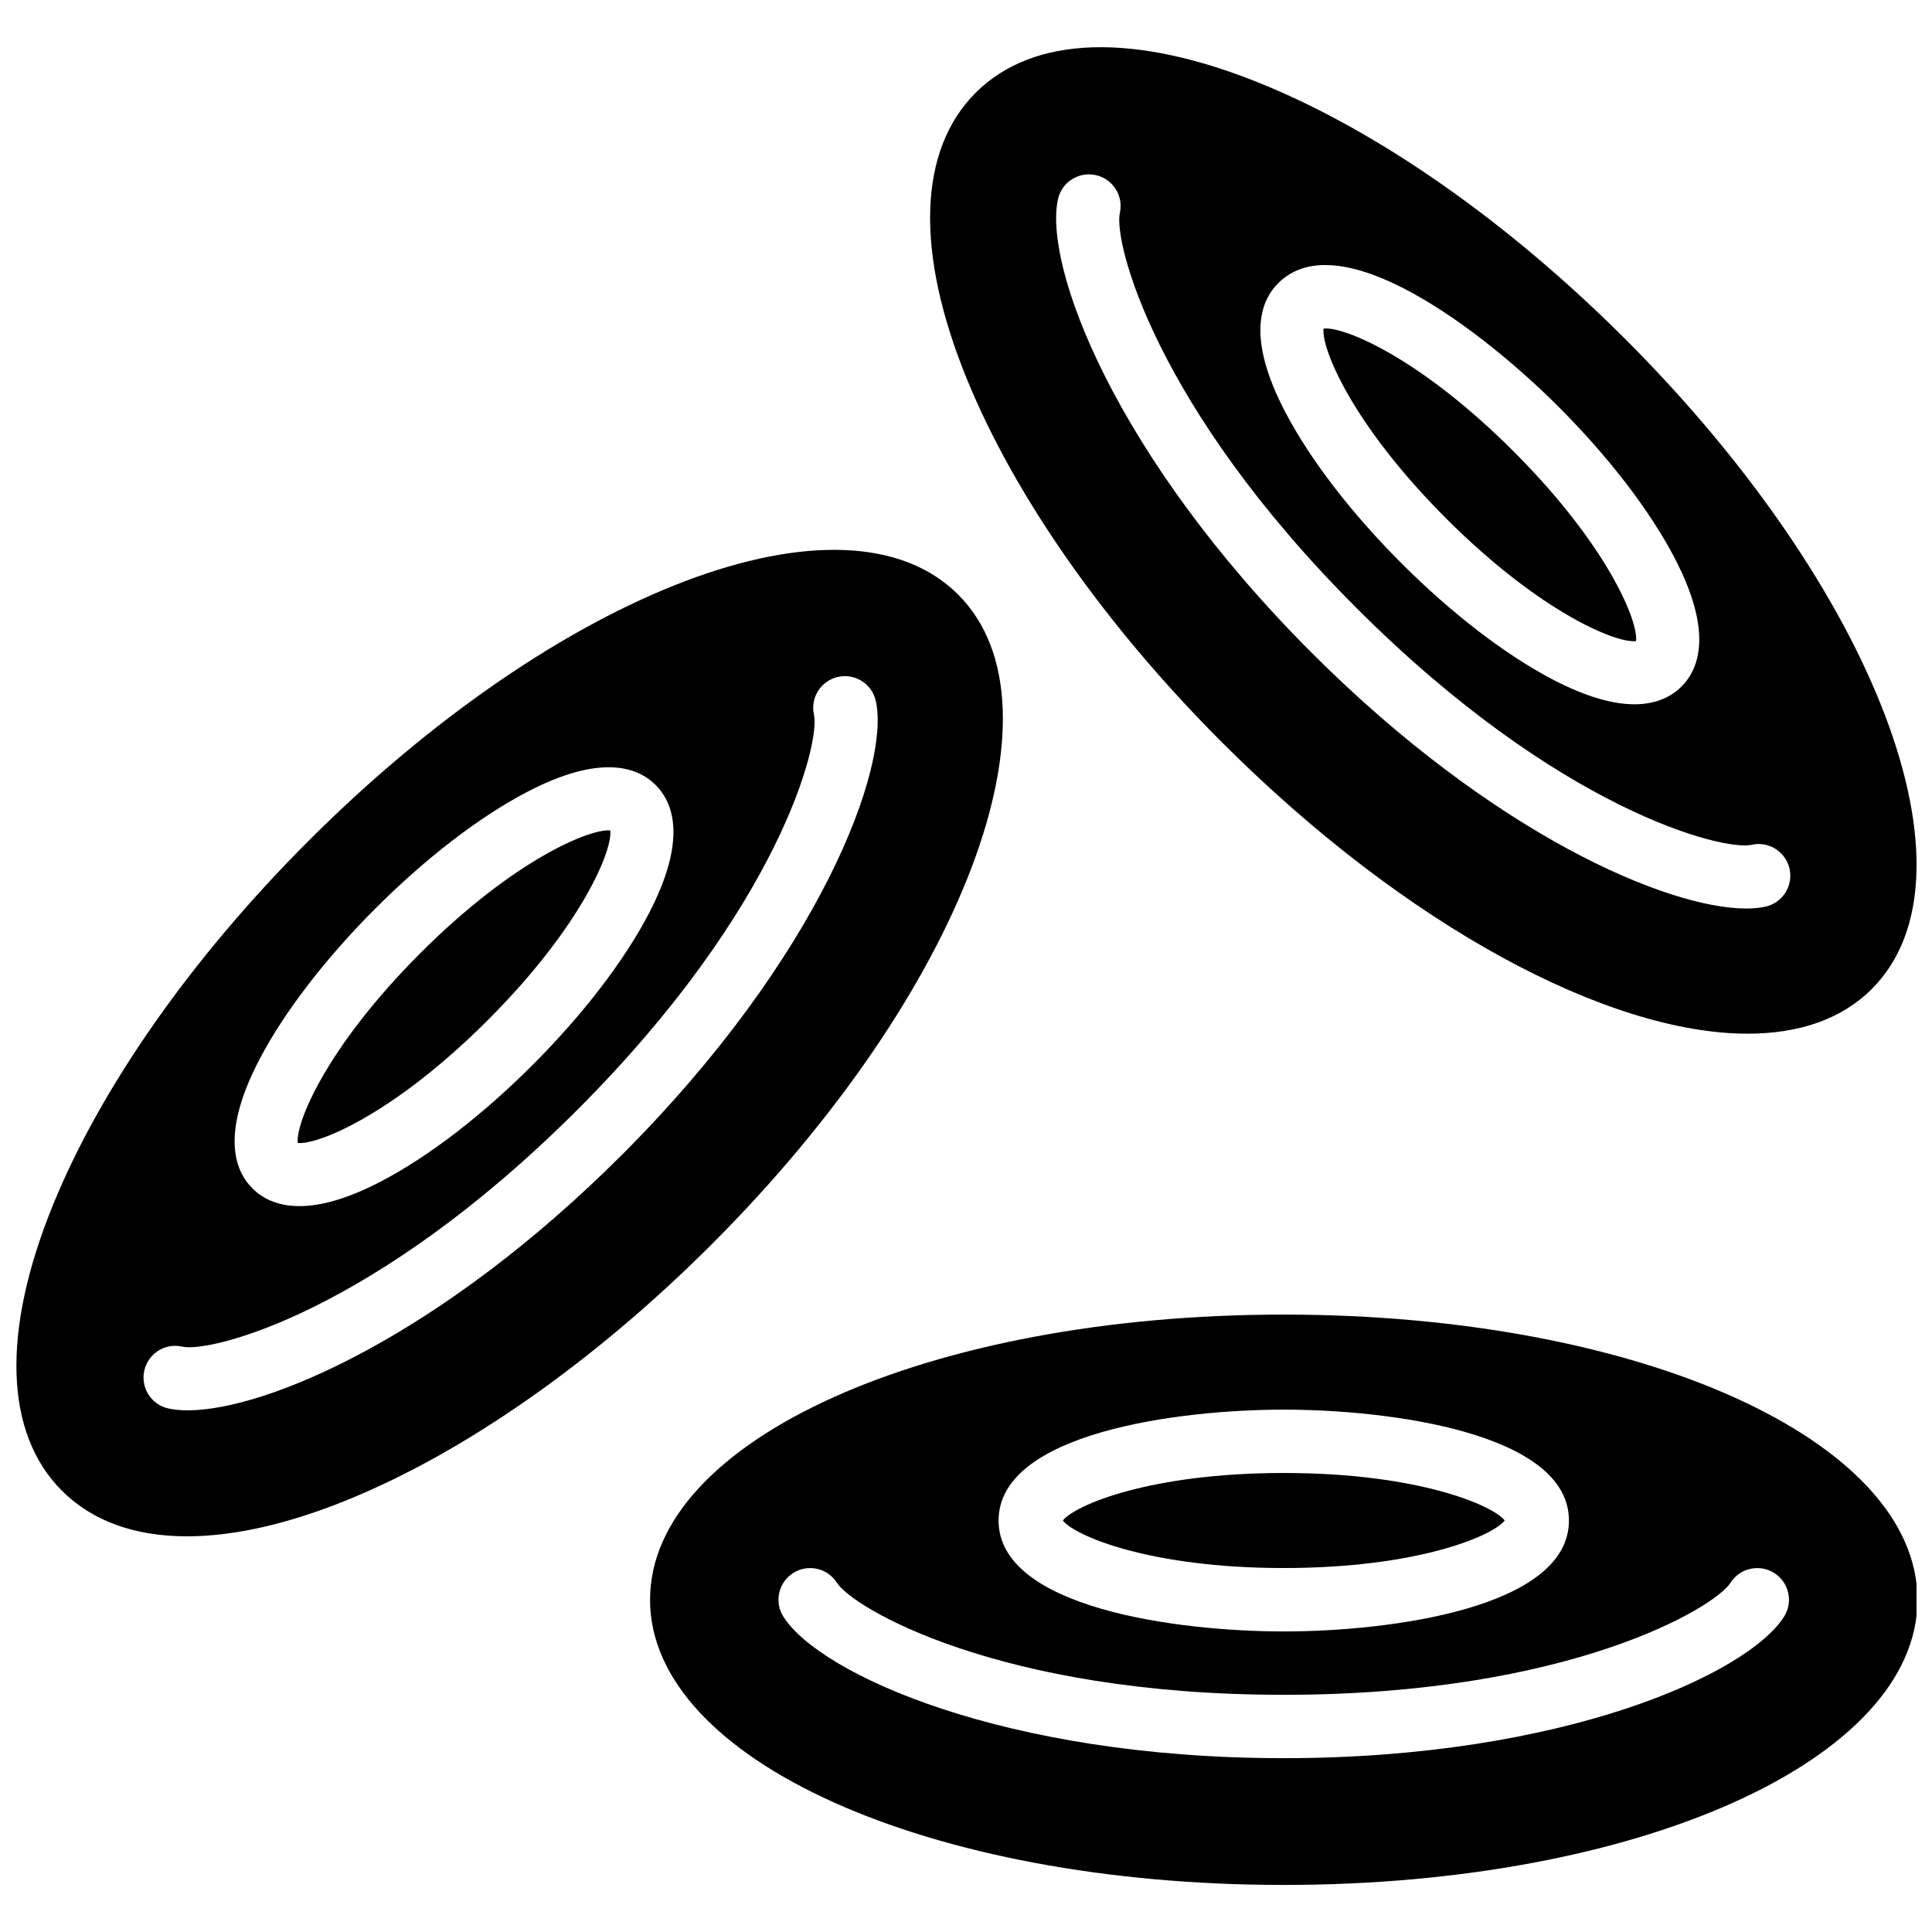 <?xml version="1.0" encoding="UTF-8"?>
<!-- Uploaded to: SVG Repo, www.svgrepo.com, Generator: SVG Repo Mixer Tools -->
<svg width="800px" height="800px" version="1.1" viewBox="144 144 512 512" xmlns="http://www.w3.org/2000/svg">
 <defs>
  <clipPath id="c">
   <path d="m316 492h335.9v152h-335.9z"/>
  </clipPath>
  <clipPath id="b">
   <path d="m148.09 289h261.91v263h-261.91z"/>
  </clipPath>
  <clipPath id="a">
   <path d="m390 156h261.9v262h-261.9z"/>
  </clipPath>
 </defs>
 <path d="m542.77 546.95c-3.074-3.996-22.906-12.594-58.551-12.594s-55.48 8.598-58.551 12.594c3.074 3.996 22.898 12.594 58.551 12.594 35.652 0.004 55.477-8.598 58.551-12.594z"/>
 <g clip-path="url(#c)">
  <path d="m484.21 492.38c-94.172 0-167.94 33.191-167.94 75.574 0 42.379 73.766 75.574 167.94 75.574s167.94-33.191 167.94-75.574c0.004-42.383-73.766-75.574-167.94-75.574zm0 25.188c28.07 0 75.574 6.188 75.574 29.391 0 23.199-47.5 29.391-75.574 29.391-28.07 0-75.574-6.188-75.574-29.391 0.004-23.199 47.504-29.391 75.574-29.391zm132.58 54.875c-9.582 15.125-58.344 37.492-132.59 37.492-74.246 0-123.01-22.371-132.59-37.492-2.484-3.914-1.316-9.102 2.602-11.586 3.914-2.477 9.102-1.316 11.586 2.602 4.148 6.551 42.656 29.684 118.4 29.684s114.25-23.133 118.4-29.684c2.484-3.914 7.676-5.07 11.586-2.602 3.926 2.484 5.094 7.676 2.609 11.586z"/>
 </g>
 <path d="m305.73 364.08c-4.973-0.57-25.098 7.289-50.316 32.496-25.207 25.207-33.152 45.309-32.496 50.316 5.019 0.613 25.105-7.289 50.305-32.496 25.219-25.219 33.164-45.32 32.508-50.316z"/>
 <g clip-path="url(#b)">
  <path d="m397.92 301.57c-29.969-29.969-105.6-1.277-172.19 65.312-30.91 30.91-54.949 65.16-67.695 96.457-13.688 33.605-12.848 60.508 2.383 75.73 8.043 8.043 19.328 12.074 33.145 12.074 12.352 0 26.727-3.223 42.59-9.684 31.297-12.754 65.547-36.797 96.449-67.695 66.59-66.598 95.285-142.23 65.316-172.2zm-185.12 123.11c6.551-12.512 17.473-26.711 30.742-39.977 13.266-13.266 27.465-24.191 39.977-30.742 19.605-10.277 29.441-6.719 34.242-1.914 4.793 4.793 8.355 14.629-1.914 34.242-6.551 12.512-17.473 26.703-30.742 39.977-13.266 13.277-27.465 24.191-39.977 30.742-9.277 4.863-16.375 6.625-21.781 6.625-6.012 0-9.941-2.184-12.461-4.711-4.797-4.801-8.355-14.633 1.914-34.242zm-19.062 93.074c-1.93 0-3.66-0.176-5.141-0.504-4.527-1.016-7.371-5.5-6.356-10.027 1.016-4.527 5.5-7.383 10.035-6.356 7.566 1.715 51.156-9.18 104.71-62.734 53.555-53.562 64.422-97.152 62.727-104.71-1.016-4.527 1.832-9.02 6.356-10.035 4.535-1 9.02 1.832 10.027 6.348 3.922 17.465-14.738 67.762-67.234 120.26-48.047 48.051-94.25 67.758-115.12 67.758z"/>
 </g>
 <g clip-path="url(#a)">
  <path d="m467.88 340.77c48.734 48.734 102.31 77.168 139.28 77.168 13.543 0 24.863-3.82 32.898-11.855 29.961-29.969 1.277-105.6-65.312-172.19-30.91-30.91-65.16-54.949-96.457-67.695-33.613-13.695-60.5-12.84-75.73 2.383s-16.082 42.129-2.383 75.73c12.754 31.305 36.793 65.559 67.703 96.457zm14.848-121.72c16.426-16.398 54.371 12.812 74.223 32.664 13.277 13.277 24.191 27.465 30.742 39.977 10.277 19.605 6.711 29.441 1.922 34.242-2.527 2.527-6.457 4.711-12.461 4.711-5.406 0-12.496-1.762-21.773-6.625-12.512-6.551-26.703-17.465-39.977-30.742-13.277-13.277-24.191-27.465-30.742-39.977-10.297-19.613-6.738-29.445-1.934-34.25zm-58.344-22.285c1.016-4.527 5.492-7.356 10.027-6.356 4.527 1.016 7.371 5.5 6.356 10.027-1.695 7.559 9.18 51.164 62.734 104.71 53.562 53.562 97.168 64.438 104.71 62.734 4.5-1.031 9.02 1.82 10.035 6.348s-1.832 9.02-6.348 10.035c-1.484 0.336-3.207 0.504-5.148 0.504-20.883 0-67.074-19.699-115.11-67.746-52.5-52.492-71.168-102.79-67.254-120.26z"/>
 </g>
 <path d="m577.57 313.89c0.656-4.996-7.281-25.098-32.496-50.305-25.199-25.191-45.32-33.191-50.316-32.496-0.656 4.996 7.289 25.098 32.496 50.316 25.227 25.207 45.41 33.191 50.316 32.484z"/>
</svg>